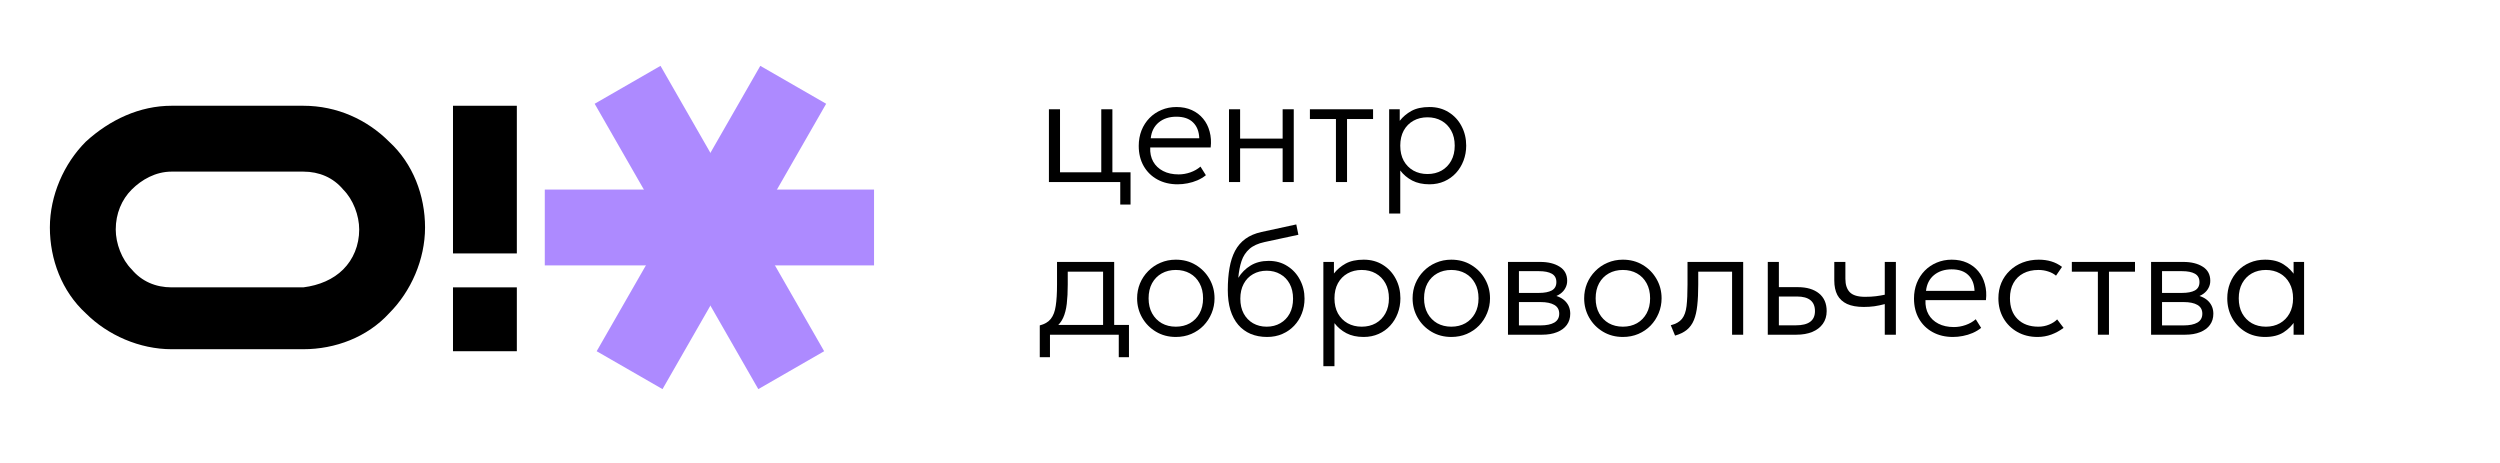 <?xml version="1.0" encoding="UTF-8"?> <svg xmlns="http://www.w3.org/2000/svg" width="162" height="30" viewBox="0 0 162 30" fill="none"><path d="M19.655 6.853H11.12C9.051 6.853 7.112 7.759 5.56 9.181C4.138 10.603 3.232 12.672 3.232 14.741C3.232 16.81 4.008 18.879 5.56 20.302C6.982 21.724 9.051 22.629 11.12 22.629H19.655C21.724 22.629 23.793 21.853 25.215 20.302C26.638 18.879 27.543 16.81 27.543 14.741C27.543 12.672 26.767 10.603 25.215 9.181C23.793 7.759 21.853 6.853 19.655 6.853ZM19.655 18.621H11.12C10.086 18.621 9.181 18.233 8.534 17.457C7.888 16.81 7.5 15.776 7.5 14.871C7.5 13.836 7.888 12.931 8.534 12.284C9.181 11.638 10.086 11.121 11.12 11.121H19.655C20.689 11.121 21.595 11.509 22.241 12.284C22.888 12.931 23.276 13.966 23.276 14.871C23.276 15.905 22.888 16.81 22.241 17.457C21.595 18.103 20.689 18.491 19.655 18.621Z" fill="black"></path><path d="M33.491 18.621H29.354V22.759H33.491V18.621Z" fill="black"></path><path d="M33.491 6.853H29.354V16.422H33.491V6.853Z" fill="black"></path><path d="M56.638 12.284H35.302V17.198H56.638V12.284Z" fill="#AD8AFF"></path><path d="M42.801 4.267L38.534 6.724L49.138 25.215L53.405 22.759L42.801 4.267Z" fill="#AD8AFF"></path><path d="M49.267 4.267L38.664 22.759L42.931 25.215L53.535 6.724L49.267 4.267Z" fill="#AD8AFF"></path><path d="M67.97 11.797V7.081H68.689V11.165H71.363V7.081H72.083V11.797H67.97ZM72.593 13.255V11.797H71.645V11.165H73.259V13.255H72.593Z" fill="black"></path><path d="M76.313 11.943C75.817 11.943 75.379 11.839 75 11.631C74.621 11.424 74.325 11.134 74.111 10.761C73.897 10.385 73.79 9.949 73.79 9.453C73.79 9.094 73.85 8.76 73.97 8.452C74.093 8.144 74.265 7.877 74.485 7.65C74.709 7.423 74.968 7.248 75.263 7.125C75.561 6.998 75.885 6.935 76.235 6.935C76.608 6.935 76.94 7.002 77.232 7.135C77.523 7.268 77.766 7.452 77.961 7.689C78.159 7.925 78.3 8.204 78.384 8.525C78.471 8.843 78.494 9.186 78.452 9.556H74.534C74.517 9.906 74.582 10.212 74.728 10.474C74.874 10.734 75.088 10.936 75.37 11.082C75.652 11.228 75.987 11.301 76.376 11.301C76.632 11.301 76.885 11.257 77.135 11.17C77.387 11.082 77.606 10.957 77.791 10.795L78.141 11.354C77.982 11.484 77.799 11.594 77.591 11.685C77.387 11.772 77.175 11.837 76.955 11.879C76.737 11.921 76.524 11.943 76.313 11.943ZM74.568 8.958H77.713C77.697 8.52 77.562 8.178 77.309 7.932C77.06 7.686 76.699 7.562 76.225 7.562C75.768 7.562 75.389 7.686 75.088 7.932C74.79 8.178 74.616 8.52 74.568 8.958Z" fill="black"></path><path d="M79.639 11.797V7.081H80.359V8.982H83.115V7.081H83.835V11.797H83.115V9.614H80.359V11.797H79.639Z" fill="black"></path><path d="M86.569 11.797V7.713H84.882V7.081H88.975V7.713H87.288V11.797H86.569Z" fill="black"></path><path d="M90.017 13.838V7.081H90.703V7.83C90.903 7.571 91.156 7.357 91.461 7.188C91.766 7.02 92.156 6.935 92.632 6.935C93.102 6.935 93.516 7.047 93.872 7.271C94.232 7.494 94.511 7.796 94.708 8.175C94.909 8.554 95.01 8.975 95.01 9.439C95.01 9.782 94.951 10.107 94.835 10.411C94.721 10.713 94.559 10.978 94.349 11.208C94.138 11.438 93.887 11.618 93.595 11.748C93.303 11.878 92.981 11.943 92.628 11.943C92.193 11.943 91.821 11.861 91.51 11.699C91.198 11.534 90.941 11.317 90.737 11.048V13.838H90.017ZM92.501 11.277C92.845 11.277 93.149 11.202 93.415 11.053C93.681 10.901 93.888 10.688 94.037 10.416C94.19 10.141 94.266 9.815 94.266 9.439C94.266 9.063 94.19 8.737 94.037 8.462C93.885 8.186 93.676 7.974 93.41 7.825C93.148 7.676 92.845 7.601 92.501 7.601C92.158 7.601 91.853 7.676 91.587 7.825C91.322 7.974 91.112 8.186 90.96 8.462C90.811 8.737 90.737 9.063 90.737 9.439C90.737 9.815 90.811 10.141 90.96 10.416C91.112 10.688 91.322 10.901 91.587 11.053C91.853 11.202 92.158 11.277 92.501 11.277Z" fill="black"></path><path d="M71.48 21.689V17.605H69.19V18.441C69.19 18.915 69.169 19.329 69.127 19.686C69.085 20.039 69.007 20.341 68.894 20.59C68.78 20.84 68.62 21.044 68.412 21.203C68.205 21.358 67.938 21.473 67.61 21.548L67.377 21.086C67.695 21.005 67.933 20.864 68.092 20.663C68.254 20.459 68.361 20.177 68.412 19.817C68.468 19.457 68.495 18.999 68.495 18.441V16.973H72.199V21.689H71.48ZM67.377 23.147V21.086L67.926 21.154L68.033 21.057H73.157V23.147H72.496V21.689H68.038V23.147H67.377Z" fill="black"></path><path d="M76.194 21.835C75.714 21.835 75.285 21.721 74.906 21.494C74.526 21.267 74.228 20.964 74.011 20.585C73.794 20.203 73.685 19.785 73.685 19.331C73.685 18.991 73.747 18.67 73.87 18.369C73.996 18.067 74.173 17.801 74.4 17.571C74.627 17.338 74.893 17.156 75.197 17.027C75.502 16.894 75.834 16.827 76.194 16.827C76.677 16.827 77.106 16.941 77.482 17.168C77.861 17.395 78.159 17.699 78.377 18.082C78.594 18.461 78.702 18.877 78.702 19.331C78.702 19.668 78.639 19.989 78.513 20.294C78.39 20.595 78.216 20.862 77.993 21.096C77.769 21.326 77.503 21.507 77.195 21.64C76.891 21.77 76.557 21.835 76.194 21.835ZM76.194 21.169C76.537 21.169 76.842 21.094 77.108 20.945C77.374 20.793 77.581 20.58 77.73 20.308C77.882 20.033 77.959 19.707 77.959 19.331C77.959 18.955 77.882 18.629 77.73 18.354C77.581 18.078 77.374 17.866 77.108 17.717C76.842 17.568 76.537 17.493 76.194 17.493C75.85 17.493 75.546 17.568 75.28 17.717C75.014 17.866 74.805 18.078 74.653 18.354C74.504 18.629 74.429 18.955 74.429 19.331C74.429 19.707 74.505 20.033 74.658 20.308C74.81 20.58 75.017 20.793 75.28 20.945C75.546 21.094 75.85 21.169 76.194 21.169Z" fill="black"></path><path d="M82.108 21.835C81.713 21.835 81.356 21.768 81.039 21.635C80.724 21.499 80.457 21.303 80.237 21.047C80.016 20.788 79.848 20.47 79.731 20.094C79.618 19.715 79.561 19.282 79.561 18.796C79.561 18.265 79.598 17.787 79.673 17.362C79.747 16.938 79.867 16.568 80.032 16.254C80.201 15.939 80.424 15.68 80.703 15.476C80.985 15.272 81.33 15.124 81.739 15.034L83.999 14.543L84.135 15.213L81.943 15.685C81.522 15.776 81.194 15.925 80.961 16.132C80.728 16.34 80.557 16.601 80.451 16.915C80.347 17.229 80.277 17.592 80.241 18.004C80.446 17.673 80.711 17.407 81.039 17.207C81.366 17.006 81.758 16.905 82.215 16.905C82.672 16.905 83.074 17.017 83.421 17.241C83.771 17.461 84.043 17.758 84.237 18.13C84.435 18.5 84.534 18.906 84.534 19.351C84.534 19.691 84.476 20.012 84.359 20.313C84.246 20.611 84.08 20.875 83.863 21.105C83.649 21.332 83.393 21.511 83.095 21.64C82.8 21.77 82.471 21.835 82.108 21.835ZM82.079 21.169C82.413 21.169 82.708 21.094 82.964 20.945C83.223 20.796 83.426 20.587 83.572 20.318C83.717 20.046 83.79 19.725 83.79 19.355C83.79 18.986 83.717 18.665 83.572 18.393C83.426 18.12 83.223 17.912 82.964 17.766C82.708 17.617 82.413 17.542 82.079 17.542C81.748 17.542 81.454 17.617 81.194 17.766C80.938 17.912 80.737 18.12 80.591 18.393C80.446 18.665 80.373 18.986 80.373 19.355C80.373 19.725 80.446 20.046 80.591 20.318C80.737 20.587 80.938 20.796 81.194 20.945C81.454 21.094 81.748 21.169 82.079 21.169Z" fill="black"></path><path d="M85.754 23.73V16.973H86.439V17.722C86.64 17.463 86.893 17.249 87.198 17.08C87.502 16.912 87.893 16.827 88.369 16.827C88.839 16.827 89.252 16.939 89.609 17.163C89.969 17.387 90.247 17.688 90.445 18.067C90.646 18.446 90.746 18.868 90.746 19.331C90.746 19.674 90.688 19.999 90.572 20.303C90.458 20.605 90.296 20.87 90.085 21.101C89.875 21.331 89.624 21.511 89.332 21.64C89.04 21.77 88.718 21.835 88.365 21.835C87.93 21.835 87.558 21.754 87.246 21.591C86.935 21.426 86.678 21.209 86.473 20.94V23.73H85.754ZM88.238 21.169C88.582 21.169 88.886 21.094 89.152 20.945C89.418 20.793 89.625 20.58 89.774 20.308C89.927 20.033 90.003 19.707 90.003 19.331C90.003 18.955 89.927 18.629 89.774 18.354C89.622 18.078 89.413 17.866 89.147 17.717C88.885 17.568 88.582 17.493 88.238 17.493C87.894 17.493 87.59 17.568 87.324 17.717C87.058 17.866 86.849 18.078 86.697 18.354C86.548 18.629 86.473 18.955 86.473 19.331C86.473 19.707 86.548 20.033 86.697 20.308C86.849 20.58 87.058 20.793 87.324 20.945C87.59 21.094 87.894 21.169 88.238 21.169Z" fill="black"></path><path d="M94.044 21.835C93.565 21.835 93.135 21.721 92.756 21.494C92.377 21.267 92.079 20.964 91.862 20.585C91.644 20.203 91.536 19.785 91.536 19.331C91.536 18.991 91.597 18.67 91.721 18.369C91.847 18.067 92.023 17.801 92.25 17.571C92.477 17.338 92.743 17.156 93.048 17.027C93.352 16.894 93.684 16.827 94.044 16.827C94.527 16.827 94.957 16.941 95.332 17.168C95.712 17.395 96.01 17.699 96.227 18.082C96.444 18.461 96.553 18.877 96.553 19.331C96.553 19.668 96.49 19.989 96.363 20.294C96.24 20.595 96.067 20.862 95.843 21.096C95.619 21.326 95.353 21.507 95.046 21.64C94.741 21.77 94.407 21.835 94.044 21.835ZM94.044 21.169C94.388 21.169 94.692 21.094 94.958 20.945C95.224 20.793 95.431 20.58 95.58 20.308C95.733 20.033 95.809 19.707 95.809 19.331C95.809 18.955 95.733 18.629 95.58 18.354C95.431 18.078 95.224 17.866 94.958 17.717C94.692 17.568 94.388 17.493 94.044 17.493C93.701 17.493 93.396 17.568 93.13 17.717C92.865 17.866 92.656 18.078 92.503 18.354C92.354 18.629 92.279 18.955 92.279 19.331C92.279 19.707 92.356 20.033 92.508 20.308C92.66 20.58 92.868 20.793 93.13 20.945C93.396 21.094 93.701 21.169 94.044 21.169Z" fill="black"></path><path d="M97.717 21.689V16.973H99.808C100.323 16.973 100.743 17.077 101.067 17.284C101.391 17.488 101.553 17.793 101.553 18.198C101.553 18.367 101.514 18.522 101.436 18.665C101.362 18.808 101.253 18.931 101.111 19.035C100.968 19.138 100.796 19.216 100.595 19.268L100.581 19.112C100.966 19.183 101.258 19.328 101.456 19.545C101.654 19.759 101.752 20.021 101.752 20.332C101.752 20.611 101.678 20.853 101.529 21.057C101.383 21.258 101.172 21.413 100.897 21.523C100.625 21.634 100.302 21.689 99.929 21.689H97.717ZM98.427 21.086H99.827C100.213 21.086 100.511 21.024 100.722 20.901C100.932 20.775 101.038 20.584 101.038 20.328C101.038 20.072 100.932 19.882 100.722 19.759C100.511 19.636 100.213 19.574 99.827 19.574H98.296V18.981H99.72C100.08 18.981 100.359 18.927 100.556 18.821C100.754 18.71 100.853 18.53 100.853 18.281C100.853 18.028 100.754 17.847 100.556 17.736C100.362 17.626 100.083 17.571 99.72 17.571H98.427V21.086Z" fill="black"></path><path d="M105.163 21.835C104.683 21.835 104.254 21.721 103.874 21.494C103.495 21.267 103.197 20.964 102.98 20.585C102.763 20.203 102.654 19.785 102.654 19.331C102.654 18.991 102.716 18.67 102.839 18.369C102.965 18.067 103.142 17.801 103.369 17.571C103.596 17.338 103.861 17.156 104.166 17.027C104.471 16.894 104.803 16.827 105.163 16.827C105.646 16.827 106.075 16.941 106.451 17.168C106.83 17.395 107.128 17.699 107.345 18.082C107.563 18.461 107.671 18.877 107.671 19.331C107.671 19.668 107.608 19.989 107.482 20.294C107.358 20.595 107.185 20.862 106.961 21.096C106.738 21.326 106.472 21.507 106.164 21.64C105.859 21.77 105.526 21.835 105.163 21.835ZM105.163 21.169C105.506 21.169 105.811 21.094 106.077 20.945C106.342 20.793 106.55 20.58 106.699 20.308C106.851 20.033 106.927 19.707 106.927 19.331C106.927 18.955 106.851 18.629 106.699 18.354C106.55 18.078 106.342 17.866 106.077 17.717C105.811 17.568 105.506 17.493 105.163 17.493C104.819 17.493 104.515 17.568 104.249 17.717C103.983 17.866 103.774 18.078 103.622 18.354C103.473 18.629 103.398 18.955 103.398 19.331C103.398 19.707 103.474 20.033 103.627 20.308C103.779 20.58 103.986 20.793 104.249 20.945C104.515 21.094 104.819 21.169 105.163 21.169Z" fill="black"></path><path d="M108.544 21.747L108.267 21.076C108.598 20.992 108.839 20.854 108.991 20.663C109.147 20.469 109.246 20.193 109.288 19.837C109.33 19.48 109.351 19.015 109.351 18.441V16.973H112.958V21.689H112.239V17.605H110.046V18.441C110.046 18.963 110.025 19.412 109.983 19.788C109.944 20.164 109.871 20.482 109.764 20.741C109.657 21 109.505 21.211 109.307 21.373C109.113 21.532 108.859 21.656 108.544 21.747Z" fill="black"></path><path d="M114.552 21.689V16.973H115.271V21.081H116.365C116.783 21.081 117.094 21.005 117.298 20.853C117.506 20.7 117.61 20.469 117.61 20.157C117.61 19.846 117.512 19.611 117.318 19.453C117.123 19.294 116.833 19.214 116.448 19.214H115.14V18.607H116.496C117.076 18.607 117.533 18.741 117.867 19.01C118.201 19.279 118.368 19.662 118.368 20.157C118.368 20.478 118.285 20.754 118.12 20.984C117.958 21.211 117.73 21.386 117.435 21.509C117.14 21.629 116.798 21.689 116.409 21.689H114.552Z" fill="black"></path><path d="M122.133 21.689V19.705C121.897 19.767 121.672 19.814 121.458 19.846C121.244 19.875 121.015 19.89 120.772 19.89C120.331 19.89 119.97 19.825 119.688 19.696C119.406 19.563 119.197 19.37 119.061 19.117C118.928 18.861 118.862 18.547 118.862 18.174V16.973H119.581V18.067C119.581 18.45 119.677 18.739 119.868 18.937C120.062 19.135 120.391 19.234 120.855 19.234C121.121 19.234 121.354 19.221 121.555 19.195C121.759 19.169 121.952 19.137 122.133 19.098V16.973H122.853V21.689H122.133Z" fill="black"></path><path d="M126.55 21.835C126.054 21.835 125.617 21.731 125.238 21.523C124.858 21.316 124.562 21.026 124.348 20.653C124.134 20.277 124.027 19.841 124.027 19.346C124.027 18.986 124.087 18.652 124.207 18.344C124.33 18.036 124.502 17.769 124.722 17.542C124.946 17.315 125.205 17.14 125.5 17.017C125.798 16.891 126.122 16.827 126.472 16.827C126.845 16.827 127.177 16.894 127.469 17.027C127.761 17.16 128.004 17.344 128.198 17.581C128.396 17.817 128.537 18.096 128.621 18.417C128.709 18.735 128.731 19.078 128.689 19.448H124.771C124.755 19.798 124.82 20.104 124.965 20.366C125.111 20.626 125.325 20.828 125.607 20.974C125.889 21.12 126.224 21.193 126.613 21.193C126.869 21.193 127.122 21.149 127.372 21.062C127.625 20.974 127.843 20.849 128.028 20.687L128.378 21.246C128.219 21.376 128.036 21.486 127.829 21.577C127.625 21.665 127.412 21.729 127.192 21.771C126.975 21.814 126.761 21.835 126.55 21.835ZM124.805 18.85H127.95C127.934 18.412 127.8 18.07 127.547 17.824C127.297 17.578 126.936 17.454 126.463 17.454C126.006 17.454 125.627 17.578 125.325 17.824C125.027 18.07 124.854 18.412 124.805 18.85Z" fill="black"></path><path d="M132.034 21.835C131.541 21.835 131.104 21.726 130.721 21.509C130.339 21.292 130.039 20.995 129.822 20.619C129.605 20.24 129.496 19.811 129.496 19.331C129.496 18.965 129.559 18.631 129.686 18.33C129.815 18.025 129.999 17.761 130.235 17.537C130.472 17.31 130.749 17.135 131.066 17.012C131.387 16.889 131.736 16.827 132.112 16.827C132.407 16.827 132.677 16.865 132.923 16.939C133.173 17.014 133.405 17.132 133.619 17.294L133.23 17.863C133.087 17.743 132.917 17.652 132.719 17.591C132.525 17.526 132.316 17.493 132.092 17.493C131.716 17.493 131.39 17.566 131.115 17.712C130.84 17.855 130.626 18.064 130.473 18.339C130.321 18.611 130.245 18.939 130.245 19.321C130.245 19.898 130.41 20.35 130.741 20.678C131.071 21.005 131.52 21.169 132.087 21.169C132.337 21.169 132.57 21.123 132.787 21.032C133.004 20.942 133.176 20.83 133.303 20.697L133.721 21.246C133.478 21.428 133.214 21.572 132.928 21.679C132.643 21.783 132.345 21.835 132.034 21.835Z" fill="black"></path><path d="M135.942 21.689V17.605H134.255V16.973H138.348V17.605H136.661V21.689H135.942Z" fill="black"></path><path d="M139.39 21.689V16.973H141.481C141.996 16.973 142.416 17.077 142.74 17.284C143.064 17.488 143.226 17.793 143.226 18.198C143.226 18.367 143.187 18.522 143.109 18.665C143.035 18.808 142.926 18.931 142.784 19.035C142.641 19.138 142.469 19.216 142.268 19.268L142.254 19.112C142.639 19.183 142.931 19.328 143.129 19.545C143.326 19.759 143.425 20.021 143.425 20.332C143.425 20.611 143.351 20.853 143.202 21.057C143.056 21.258 142.845 21.413 142.57 21.523C142.297 21.634 141.975 21.689 141.602 21.689H139.39ZM140.1 21.086H141.5C141.886 21.086 142.184 21.024 142.395 20.901C142.605 20.775 142.711 20.584 142.711 20.328C142.711 20.072 142.605 19.882 142.395 19.759C142.184 19.636 141.886 19.574 141.5 19.574H139.969V18.981H141.393C141.753 18.981 142.032 18.927 142.229 18.821C142.427 18.71 142.526 18.53 142.526 18.281C142.526 18.028 142.427 17.847 142.229 17.736C142.035 17.626 141.756 17.571 141.393 17.571H140.1V21.086Z" fill="black"></path><path d="M146.777 21.835C146.294 21.835 145.868 21.723 145.499 21.499C145.133 21.276 144.846 20.974 144.638 20.595C144.431 20.216 144.327 19.794 144.327 19.331C144.327 18.984 144.385 18.66 144.502 18.359C144.622 18.054 144.791 17.787 145.008 17.557C145.225 17.326 145.484 17.148 145.786 17.022C146.087 16.892 146.418 16.827 146.777 16.827C147.263 16.827 147.664 16.93 147.978 17.134C148.292 17.335 148.544 17.587 148.732 17.892L148.625 18.048V16.973H149.305V21.689H148.625V20.614L148.732 20.77C148.544 21.075 148.292 21.329 147.978 21.533C147.664 21.734 147.263 21.835 146.777 21.835ZM146.831 21.169C147.171 21.169 147.474 21.094 147.74 20.945C148.006 20.793 148.213 20.58 148.362 20.308C148.514 20.033 148.591 19.707 148.591 19.331C148.591 18.955 148.514 18.629 148.362 18.354C148.213 18.078 148.006 17.866 147.74 17.717C147.474 17.568 147.171 17.493 146.831 17.493C146.487 17.493 146.183 17.568 145.917 17.717C145.654 17.866 145.447 18.078 145.295 18.354C145.145 18.629 145.071 18.955 145.071 19.331C145.071 19.707 145.145 20.033 145.295 20.308C145.447 20.58 145.654 20.793 145.917 20.945C146.183 21.094 146.487 21.169 146.831 21.169Z" fill="black"></path></svg> 